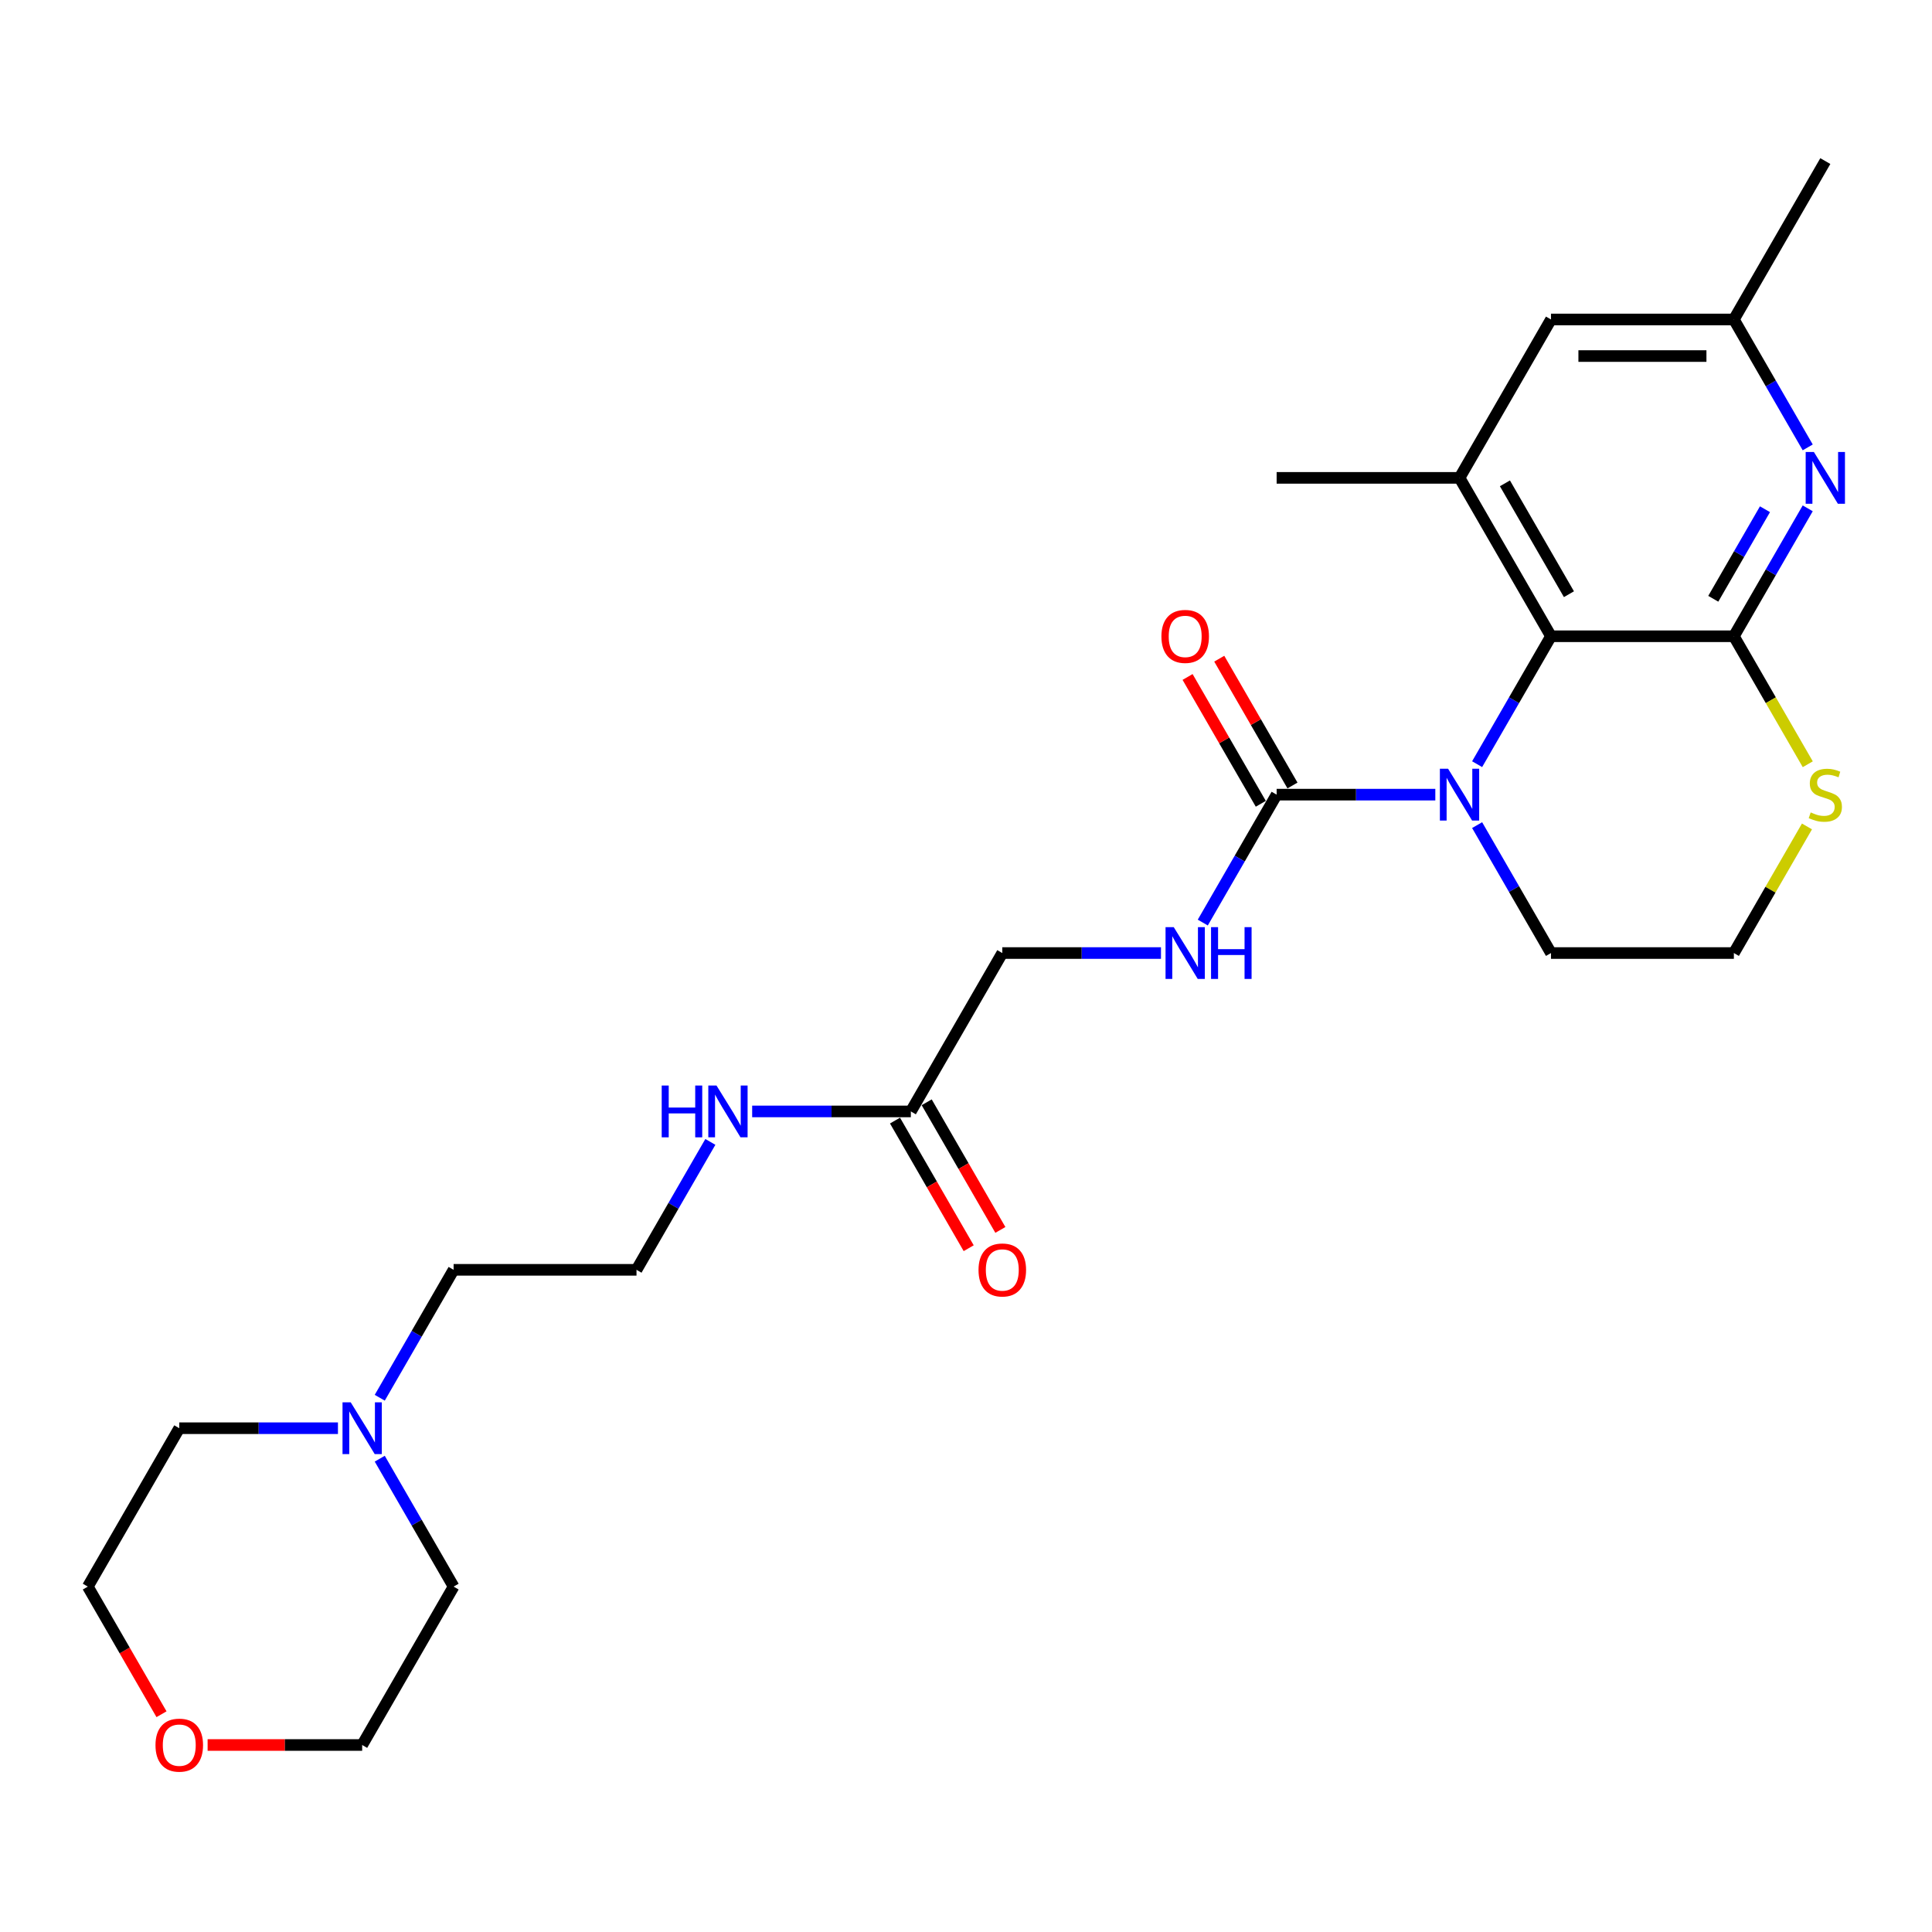 <?xml version='1.0' encoding='iso-8859-1'?>
<svg version='1.1' baseProfile='full'
              xmlns='http://www.w3.org/2000/svg'
                      xmlns:rdkit='http://www.rdkit.org/xml'
                      xmlns:xlink='http://www.w3.org/1999/xlink'
                  xml:space='preserve'
width='1000px' height='1000px' viewBox='0 0 1000 1000'>
<!-- END OF HEADER -->
<rect style='opacity:1.0;fill:#FFFFFF;stroke:none' width='1000' height='1000' x='0' y='0'> </rect>
<path class='bond-1' d='M 764.556,395.537 L 783.67,362.431' style='fill:none;fill-rule:evenodd;stroke:#0000FF;stroke-width:6px;stroke-linecap:butt;stroke-linejoin:miter;stroke-opacity:1' />
<path class='bond-1' d='M 783.67,362.431 L 802.784,329.325' style='fill:none;fill-rule:evenodd;stroke:#000000;stroke-width:6px;stroke-linecap:butt;stroke-linejoin:miter;stroke-opacity:1' />
<path class='bond-2' d='M 742.917,411.308 L 701.851,411.308' style='fill:none;fill-rule:evenodd;stroke:#0000FF;stroke-width:6px;stroke-linecap:butt;stroke-linejoin:miter;stroke-opacity:1' />
<path class='bond-2' d='M 701.851,411.308 L 660.784,411.308' style='fill:none;fill-rule:evenodd;stroke:#000000;stroke-width:6px;stroke-linecap:butt;stroke-linejoin:miter;stroke-opacity:1' />
<path class='bond-16' d='M 764.556,427.08 L 783.67,460.186' style='fill:none;fill-rule:evenodd;stroke:#0000FF;stroke-width:6px;stroke-linecap:butt;stroke-linejoin:miter;stroke-opacity:1' />
<path class='bond-16' d='M 783.67,460.186 L 802.784,493.292' style='fill:none;fill-rule:evenodd;stroke:#000000;stroke-width:6px;stroke-linecap:butt;stroke-linejoin:miter;stroke-opacity:1' />
<path class='bond-0' d='M 897.45,329.325 L 802.784,329.325' style='fill:none;fill-rule:evenodd;stroke:#000000;stroke-width:6px;stroke-linecap:butt;stroke-linejoin:miter;stroke-opacity:1' />
<path class='bond-3' d='M 897.45,329.325 L 916.564,296.219' style='fill:none;fill-rule:evenodd;stroke:#000000;stroke-width:6px;stroke-linecap:butt;stroke-linejoin:miter;stroke-opacity:1' />
<path class='bond-3' d='M 916.564,296.219 L 935.677,263.113' style='fill:none;fill-rule:evenodd;stroke:#0000FF;stroke-width:6px;stroke-linecap:butt;stroke-linejoin:miter;stroke-opacity:1' />
<path class='bond-3' d='M 886.787,309.927 L 900.167,286.753' style='fill:none;fill-rule:evenodd;stroke:#000000;stroke-width:6px;stroke-linecap:butt;stroke-linejoin:miter;stroke-opacity:1' />
<path class='bond-3' d='M 900.167,286.753 L 913.547,263.578' style='fill:none;fill-rule:evenodd;stroke:#0000FF;stroke-width:6px;stroke-linecap:butt;stroke-linejoin:miter;stroke-opacity:1' />
<path class='bond-26' d='M 897.45,329.325 L 916.575,362.45' style='fill:none;fill-rule:evenodd;stroke:#000000;stroke-width:6px;stroke-linecap:butt;stroke-linejoin:miter;stroke-opacity:1' />
<path class='bond-26' d='M 916.575,362.45 L 935.699,395.575' style='fill:none;fill-rule:evenodd;stroke:#CCCC00;stroke-width:6px;stroke-linecap:butt;stroke-linejoin:miter;stroke-opacity:1' />
<path class='bond-4' d='M 802.784,329.325 L 755.451,247.342' style='fill:none;fill-rule:evenodd;stroke:#000000;stroke-width:6px;stroke-linecap:butt;stroke-linejoin:miter;stroke-opacity:1' />
<path class='bond-4' d='M 812.08,307.561 L 778.947,250.173' style='fill:none;fill-rule:evenodd;stroke:#000000;stroke-width:6px;stroke-linecap:butt;stroke-linejoin:miter;stroke-opacity:1' />
<path class='bond-6' d='M 660.784,411.308 L 641.671,444.414' style='fill:none;fill-rule:evenodd;stroke:#000000;stroke-width:6px;stroke-linecap:butt;stroke-linejoin:miter;stroke-opacity:1' />
<path class='bond-6' d='M 641.671,444.414 L 622.557,477.52' style='fill:none;fill-rule:evenodd;stroke:#0000FF;stroke-width:6px;stroke-linecap:butt;stroke-linejoin:miter;stroke-opacity:1' />
<path class='bond-11' d='M 668.983,406.575 L 650.033,373.753' style='fill:none;fill-rule:evenodd;stroke:#000000;stroke-width:6px;stroke-linecap:butt;stroke-linejoin:miter;stroke-opacity:1' />
<path class='bond-11' d='M 650.033,373.753 L 631.083,340.931' style='fill:none;fill-rule:evenodd;stroke:#FF0000;stroke-width:6px;stroke-linecap:butt;stroke-linejoin:miter;stroke-opacity:1' />
<path class='bond-11' d='M 652.586,416.042 L 633.636,383.22' style='fill:none;fill-rule:evenodd;stroke:#000000;stroke-width:6px;stroke-linecap:butt;stroke-linejoin:miter;stroke-opacity:1' />
<path class='bond-11' d='M 633.636,383.22 L 614.687,350.398' style='fill:none;fill-rule:evenodd;stroke:#FF0000;stroke-width:6px;stroke-linecap:butt;stroke-linejoin:miter;stroke-opacity:1' />
<path class='bond-27' d='M 935.677,231.57 L 916.564,198.464' style='fill:none;fill-rule:evenodd;stroke:#0000FF;stroke-width:6px;stroke-linecap:butt;stroke-linejoin:miter;stroke-opacity:1' />
<path class='bond-27' d='M 916.564,198.464 L 897.45,165.359' style='fill:none;fill-rule:evenodd;stroke:#000000;stroke-width:6px;stroke-linecap:butt;stroke-linejoin:miter;stroke-opacity:1' />
<path class='bond-9' d='M 755.451,247.342 L 802.784,165.359' style='fill:none;fill-rule:evenodd;stroke:#000000;stroke-width:6px;stroke-linecap:butt;stroke-linejoin:miter;stroke-opacity:1' />
<path class='bond-19' d='M 755.451,247.342 L 660.784,247.342' style='fill:none;fill-rule:evenodd;stroke:#000000;stroke-width:6px;stroke-linecap:butt;stroke-linejoin:miter;stroke-opacity:1' />
<path class='bond-5' d='M 935.284,427.761 L 916.367,460.527' style='fill:none;fill-rule:evenodd;stroke:#CCCC00;stroke-width:6px;stroke-linecap:butt;stroke-linejoin:miter;stroke-opacity:1' />
<path class='bond-5' d='M 916.367,460.527 L 897.45,493.292' style='fill:none;fill-rule:evenodd;stroke:#000000;stroke-width:6px;stroke-linecap:butt;stroke-linejoin:miter;stroke-opacity:1' />
<path class='bond-14' d='M 600.918,493.292 L 559.851,493.292' style='fill:none;fill-rule:evenodd;stroke:#0000FF;stroke-width:6px;stroke-linecap:butt;stroke-linejoin:miter;stroke-opacity:1' />
<path class='bond-14' d='M 559.851,493.292 L 518.785,493.292' style='fill:none;fill-rule:evenodd;stroke:#000000;stroke-width:6px;stroke-linecap:butt;stroke-linejoin:miter;stroke-opacity:1' />
<path class='bond-7' d='M 196.559,723.47 L 215.673,690.364' style='fill:none;fill-rule:evenodd;stroke:#0000FF;stroke-width:6px;stroke-linecap:butt;stroke-linejoin:miter;stroke-opacity:1' />
<path class='bond-7' d='M 215.673,690.364 L 234.787,657.258' style='fill:none;fill-rule:evenodd;stroke:#000000;stroke-width:6px;stroke-linecap:butt;stroke-linejoin:miter;stroke-opacity:1' />
<path class='bond-21' d='M 196.559,755.013 L 215.673,788.119' style='fill:none;fill-rule:evenodd;stroke:#0000FF;stroke-width:6px;stroke-linecap:butt;stroke-linejoin:miter;stroke-opacity:1' />
<path class='bond-21' d='M 215.673,788.119 L 234.787,821.225' style='fill:none;fill-rule:evenodd;stroke:#000000;stroke-width:6px;stroke-linecap:butt;stroke-linejoin:miter;stroke-opacity:1' />
<path class='bond-22' d='M 174.92,739.242 L 133.854,739.242' style='fill:none;fill-rule:evenodd;stroke:#0000FF;stroke-width:6px;stroke-linecap:butt;stroke-linejoin:miter;stroke-opacity:1' />
<path class='bond-22' d='M 133.854,739.242 L 92.788,739.242' style='fill:none;fill-rule:evenodd;stroke:#000000;stroke-width:6px;stroke-linecap:butt;stroke-linejoin:miter;stroke-opacity:1' />
<path class='bond-8' d='M 471.452,575.275 L 518.785,493.292' style='fill:none;fill-rule:evenodd;stroke:#000000;stroke-width:6px;stroke-linecap:butt;stroke-linejoin:miter;stroke-opacity:1' />
<path class='bond-12' d='M 463.254,580.008 L 482.324,613.038' style='fill:none;fill-rule:evenodd;stroke:#000000;stroke-width:6px;stroke-linecap:butt;stroke-linejoin:miter;stroke-opacity:1' />
<path class='bond-12' d='M 482.324,613.038 L 501.394,646.069' style='fill:none;fill-rule:evenodd;stroke:#FF0000;stroke-width:6px;stroke-linecap:butt;stroke-linejoin:miter;stroke-opacity:1' />
<path class='bond-12' d='M 479.651,570.542 L 498.721,603.572' style='fill:none;fill-rule:evenodd;stroke:#000000;stroke-width:6px;stroke-linecap:butt;stroke-linejoin:miter;stroke-opacity:1' />
<path class='bond-12' d='M 498.721,603.572 L 517.791,636.602' style='fill:none;fill-rule:evenodd;stroke:#FF0000;stroke-width:6px;stroke-linecap:butt;stroke-linejoin:miter;stroke-opacity:1' />
<path class='bond-15' d='M 471.452,575.275 L 430.386,575.275' style='fill:none;fill-rule:evenodd;stroke:#000000;stroke-width:6px;stroke-linecap:butt;stroke-linejoin:miter;stroke-opacity:1' />
<path class='bond-15' d='M 430.386,575.275 L 389.32,575.275' style='fill:none;fill-rule:evenodd;stroke:#0000FF;stroke-width:6px;stroke-linecap:butt;stroke-linejoin:miter;stroke-opacity:1' />
<path class='bond-10' d='M 802.784,165.359 L 897.45,165.359' style='fill:none;fill-rule:evenodd;stroke:#000000;stroke-width:6px;stroke-linecap:butt;stroke-linejoin:miter;stroke-opacity:1' />
<path class='bond-10' d='M 816.984,184.292 L 883.25,184.292' style='fill:none;fill-rule:evenodd;stroke:#000000;stroke-width:6px;stroke-linecap:butt;stroke-linejoin:miter;stroke-opacity:1' />
<path class='bond-25' d='M 897.45,165.359 L 944.783,83.375' style='fill:none;fill-rule:evenodd;stroke:#000000;stroke-width:6px;stroke-linecap:butt;stroke-linejoin:miter;stroke-opacity:1' />
<path class='bond-13' d='M 83.595,887.285 L 64.525,854.255' style='fill:none;fill-rule:evenodd;stroke:#FF0000;stroke-width:6px;stroke-linecap:butt;stroke-linejoin:miter;stroke-opacity:1' />
<path class='bond-13' d='M 64.525,854.255 L 45.455,821.225' style='fill:none;fill-rule:evenodd;stroke:#000000;stroke-width:6px;stroke-linecap:butt;stroke-linejoin:miter;stroke-opacity:1' />
<path class='bond-28' d='M 107.461,903.208 L 147.457,903.208' style='fill:none;fill-rule:evenodd;stroke:#FF0000;stroke-width:6px;stroke-linecap:butt;stroke-linejoin:miter;stroke-opacity:1' />
<path class='bond-28' d='M 147.457,903.208 L 187.454,903.208' style='fill:none;fill-rule:evenodd;stroke:#000000;stroke-width:6px;stroke-linecap:butt;stroke-linejoin:miter;stroke-opacity:1' />
<path class='bond-18' d='M 367.68,591.046 L 348.567,624.152' style='fill:none;fill-rule:evenodd;stroke:#0000FF;stroke-width:6px;stroke-linecap:butt;stroke-linejoin:miter;stroke-opacity:1' />
<path class='bond-18' d='M 348.567,624.152 L 329.453,657.258' style='fill:none;fill-rule:evenodd;stroke:#000000;stroke-width:6px;stroke-linecap:butt;stroke-linejoin:miter;stroke-opacity:1' />
<path class='bond-17' d='M 802.784,493.292 L 897.45,493.292' style='fill:none;fill-rule:evenodd;stroke:#000000;stroke-width:6px;stroke-linecap:butt;stroke-linejoin:miter;stroke-opacity:1' />
<path class='bond-20' d='M 329.453,657.258 L 234.787,657.258' style='fill:none;fill-rule:evenodd;stroke:#000000;stroke-width:6px;stroke-linecap:butt;stroke-linejoin:miter;stroke-opacity:1' />
<path class='bond-23' d='M 234.787,821.225 L 187.454,903.208' style='fill:none;fill-rule:evenodd;stroke:#000000;stroke-width:6px;stroke-linecap:butt;stroke-linejoin:miter;stroke-opacity:1' />
<path class='bond-24' d='M 92.788,739.242 L 45.455,821.225' style='fill:none;fill-rule:evenodd;stroke:#000000;stroke-width:6px;stroke-linecap:butt;stroke-linejoin:miter;stroke-opacity:1' />
<path  class='atom-0' d='M 749.525 397.904
L 758.31 412.104
Q 759.18 413.505, 760.582 416.042
Q 761.983 418.579, 762.058 418.73
L 762.058 397.904
L 765.618 397.904
L 765.618 424.713
L 761.945 424.713
L 752.516 409.188
Q 751.418 407.37, 750.244 405.288
Q 749.108 403.205, 748.767 402.561
L 748.767 424.713
L 745.283 424.713
L 745.283 397.904
L 749.525 397.904
' fill='#0000FF'/>
<path  class='atom-4' d='M 938.857 233.937
L 947.642 248.137
Q 948.513 249.538, 949.914 252.075
Q 951.315 254.612, 951.391 254.764
L 951.391 233.937
L 954.95 233.937
L 954.95 260.747
L 951.277 260.747
L 941.848 245.221
Q 940.75 243.404, 939.576 241.321
Q 938.44 239.238, 938.1 238.595
L 938.1 260.747
L 934.616 260.747
L 934.616 233.937
L 938.857 233.937
' fill='#0000FF'/>
<path  class='atom-6' d='M 937.21 420.51
Q 937.513 420.624, 938.762 421.154
Q 940.012 421.684, 941.375 422.025
Q 942.776 422.328, 944.139 422.328
Q 946.676 422.328, 948.153 421.116
Q 949.63 419.866, 949.63 417.708
Q 949.63 416.231, 948.873 415.322
Q 948.153 414.413, 947.017 413.921
Q 945.881 413.429, 943.988 412.861
Q 941.602 412.141, 940.163 411.46
Q 938.762 410.778, 937.74 409.339
Q 936.755 407.9, 936.755 405.477
Q 936.755 402.107, 939.027 400.024
Q 941.337 397.942, 945.881 397.942
Q 948.986 397.942, 952.508 399.418
L 951.637 402.334
Q 948.418 401.009, 945.995 401.009
Q 943.382 401.009, 941.943 402.107
Q 940.504 403.167, 940.542 405.023
Q 940.542 406.461, 941.261 407.332
Q 942.019 408.203, 943.079 408.696
Q 944.177 409.188, 945.995 409.756
Q 948.418 410.513, 949.857 411.271
Q 951.296 412.028, 952.318 413.58
Q 953.379 415.095, 953.379 417.708
Q 953.379 421.419, 950.879 423.426
Q 948.418 425.395, 944.291 425.395
Q 941.905 425.395, 940.087 424.865
Q 938.308 424.372, 936.187 423.501
L 937.21 420.51
' fill='#CCCC00'/>
<path  class='atom-7' d='M 607.525 479.887
L 616.31 494.087
Q 617.181 495.488, 618.582 498.025
Q 619.983 500.562, 620.059 500.714
L 620.059 479.887
L 623.619 479.887
L 623.619 506.696
L 619.946 506.696
L 610.517 491.171
Q 609.419 489.354, 608.245 487.271
Q 607.109 485.188, 606.768 484.545
L 606.768 506.696
L 603.284 506.696
L 603.284 479.887
L 607.525 479.887
' fill='#0000FF'/>
<path  class='atom-7' d='M 626.837 479.887
L 630.472 479.887
L 630.472 491.285
L 644.18 491.285
L 644.18 479.887
L 647.815 479.887
L 647.815 506.696
L 644.18 506.696
L 644.18 494.314
L 630.472 494.314
L 630.472 506.696
L 626.837 506.696
L 626.837 479.887
' fill='#0000FF'/>
<path  class='atom-8' d='M 181.528 725.837
L 190.313 740.037
Q 191.184 741.438, 192.585 743.975
Q 193.986 746.512, 194.061 746.663
L 194.061 725.837
L 197.621 725.837
L 197.621 752.646
L 193.948 752.646
L 184.519 737.121
Q 183.421 735.303, 182.247 733.221
Q 181.111 731.138, 180.77 730.494
L 180.77 752.646
L 177.287 752.646
L 177.287 725.837
L 181.528 725.837
' fill='#0000FF'/>
<path  class='atom-12' d='M 601.145 329.401
Q 601.145 322.964, 604.326 319.366
Q 607.506 315.769, 613.451 315.769
Q 619.396 315.769, 622.577 319.366
Q 625.758 322.964, 625.758 329.401
Q 625.758 335.914, 622.539 339.625
Q 619.321 343.298, 613.451 343.298
Q 607.544 343.298, 604.326 339.625
Q 601.145 335.952, 601.145 329.401
M 613.451 340.269
Q 617.541 340.269, 619.737 337.542
Q 621.971 334.778, 621.971 329.401
Q 621.971 324.137, 619.737 321.487
Q 617.541 318.798, 613.451 318.798
Q 609.362 318.798, 607.128 321.449
Q 604.931 324.1, 604.931 329.401
Q 604.931 334.816, 607.128 337.542
Q 609.362 340.269, 613.451 340.269
' fill='#FF0000'/>
<path  class='atom-13' d='M 506.479 657.334
Q 506.479 650.897, 509.659 647.299
Q 512.84 643.702, 518.785 643.702
Q 524.73 643.702, 527.911 647.299
Q 531.092 650.897, 531.092 657.334
Q 531.092 663.847, 527.873 667.558
Q 524.655 671.231, 518.785 671.231
Q 512.878 671.231, 509.659 667.558
Q 506.479 663.885, 506.479 657.334
M 518.785 668.202
Q 522.875 668.202, 525.071 665.475
Q 527.305 662.711, 527.305 657.334
Q 527.305 652.071, 525.071 649.42
Q 522.875 646.731, 518.785 646.731
Q 514.696 646.731, 512.462 649.382
Q 510.265 652.033, 510.265 657.334
Q 510.265 662.749, 512.462 665.475
Q 514.696 668.202, 518.785 668.202
' fill='#FF0000'/>
<path  class='atom-14' d='M 80.481 903.284
Q 80.481 896.847, 83.662 893.249
Q 86.843 889.652, 92.788 889.652
Q 98.733 889.652, 101.913 893.249
Q 105.094 896.847, 105.094 903.284
Q 105.094 909.797, 101.876 913.508
Q 98.657 917.181, 92.788 917.181
Q 86.88 917.181, 83.662 913.508
Q 80.481 909.835, 80.481 903.284
M 92.788 914.152
Q 96.877 914.152, 99.073 911.425
Q 101.308 908.661, 101.308 903.284
Q 101.308 898.02, 99.073 895.37
Q 96.877 892.681, 92.788 892.681
Q 88.698 892.681, 86.464 895.332
Q 84.268 897.983, 84.268 903.284
Q 84.268 908.699, 86.464 911.425
Q 88.698 914.152, 92.788 914.152
' fill='#FF0000'/>
<path  class='atom-16' d='M 342.498 561.87
L 346.133 561.87
L 346.133 573.268
L 359.841 573.268
L 359.841 561.87
L 363.476 561.87
L 363.476 588.68
L 359.841 588.68
L 359.841 576.297
L 346.133 576.297
L 346.133 588.68
L 342.498 588.68
L 342.498 561.87
' fill='#0000FF'/>
<path  class='atom-16' d='M 370.86 561.87
L 379.645 576.07
Q 380.516 577.471, 381.917 580.008
Q 383.318 582.545, 383.394 582.697
L 383.394 561.87
L 386.953 561.87
L 386.953 588.68
L 383.28 588.68
L 373.851 573.154
Q 372.753 571.337, 371.579 569.254
Q 370.443 567.172, 370.103 566.528
L 370.103 588.68
L 366.619 588.68
L 366.619 561.87
L 370.86 561.87
' fill='#0000FF'/>
</svg>
